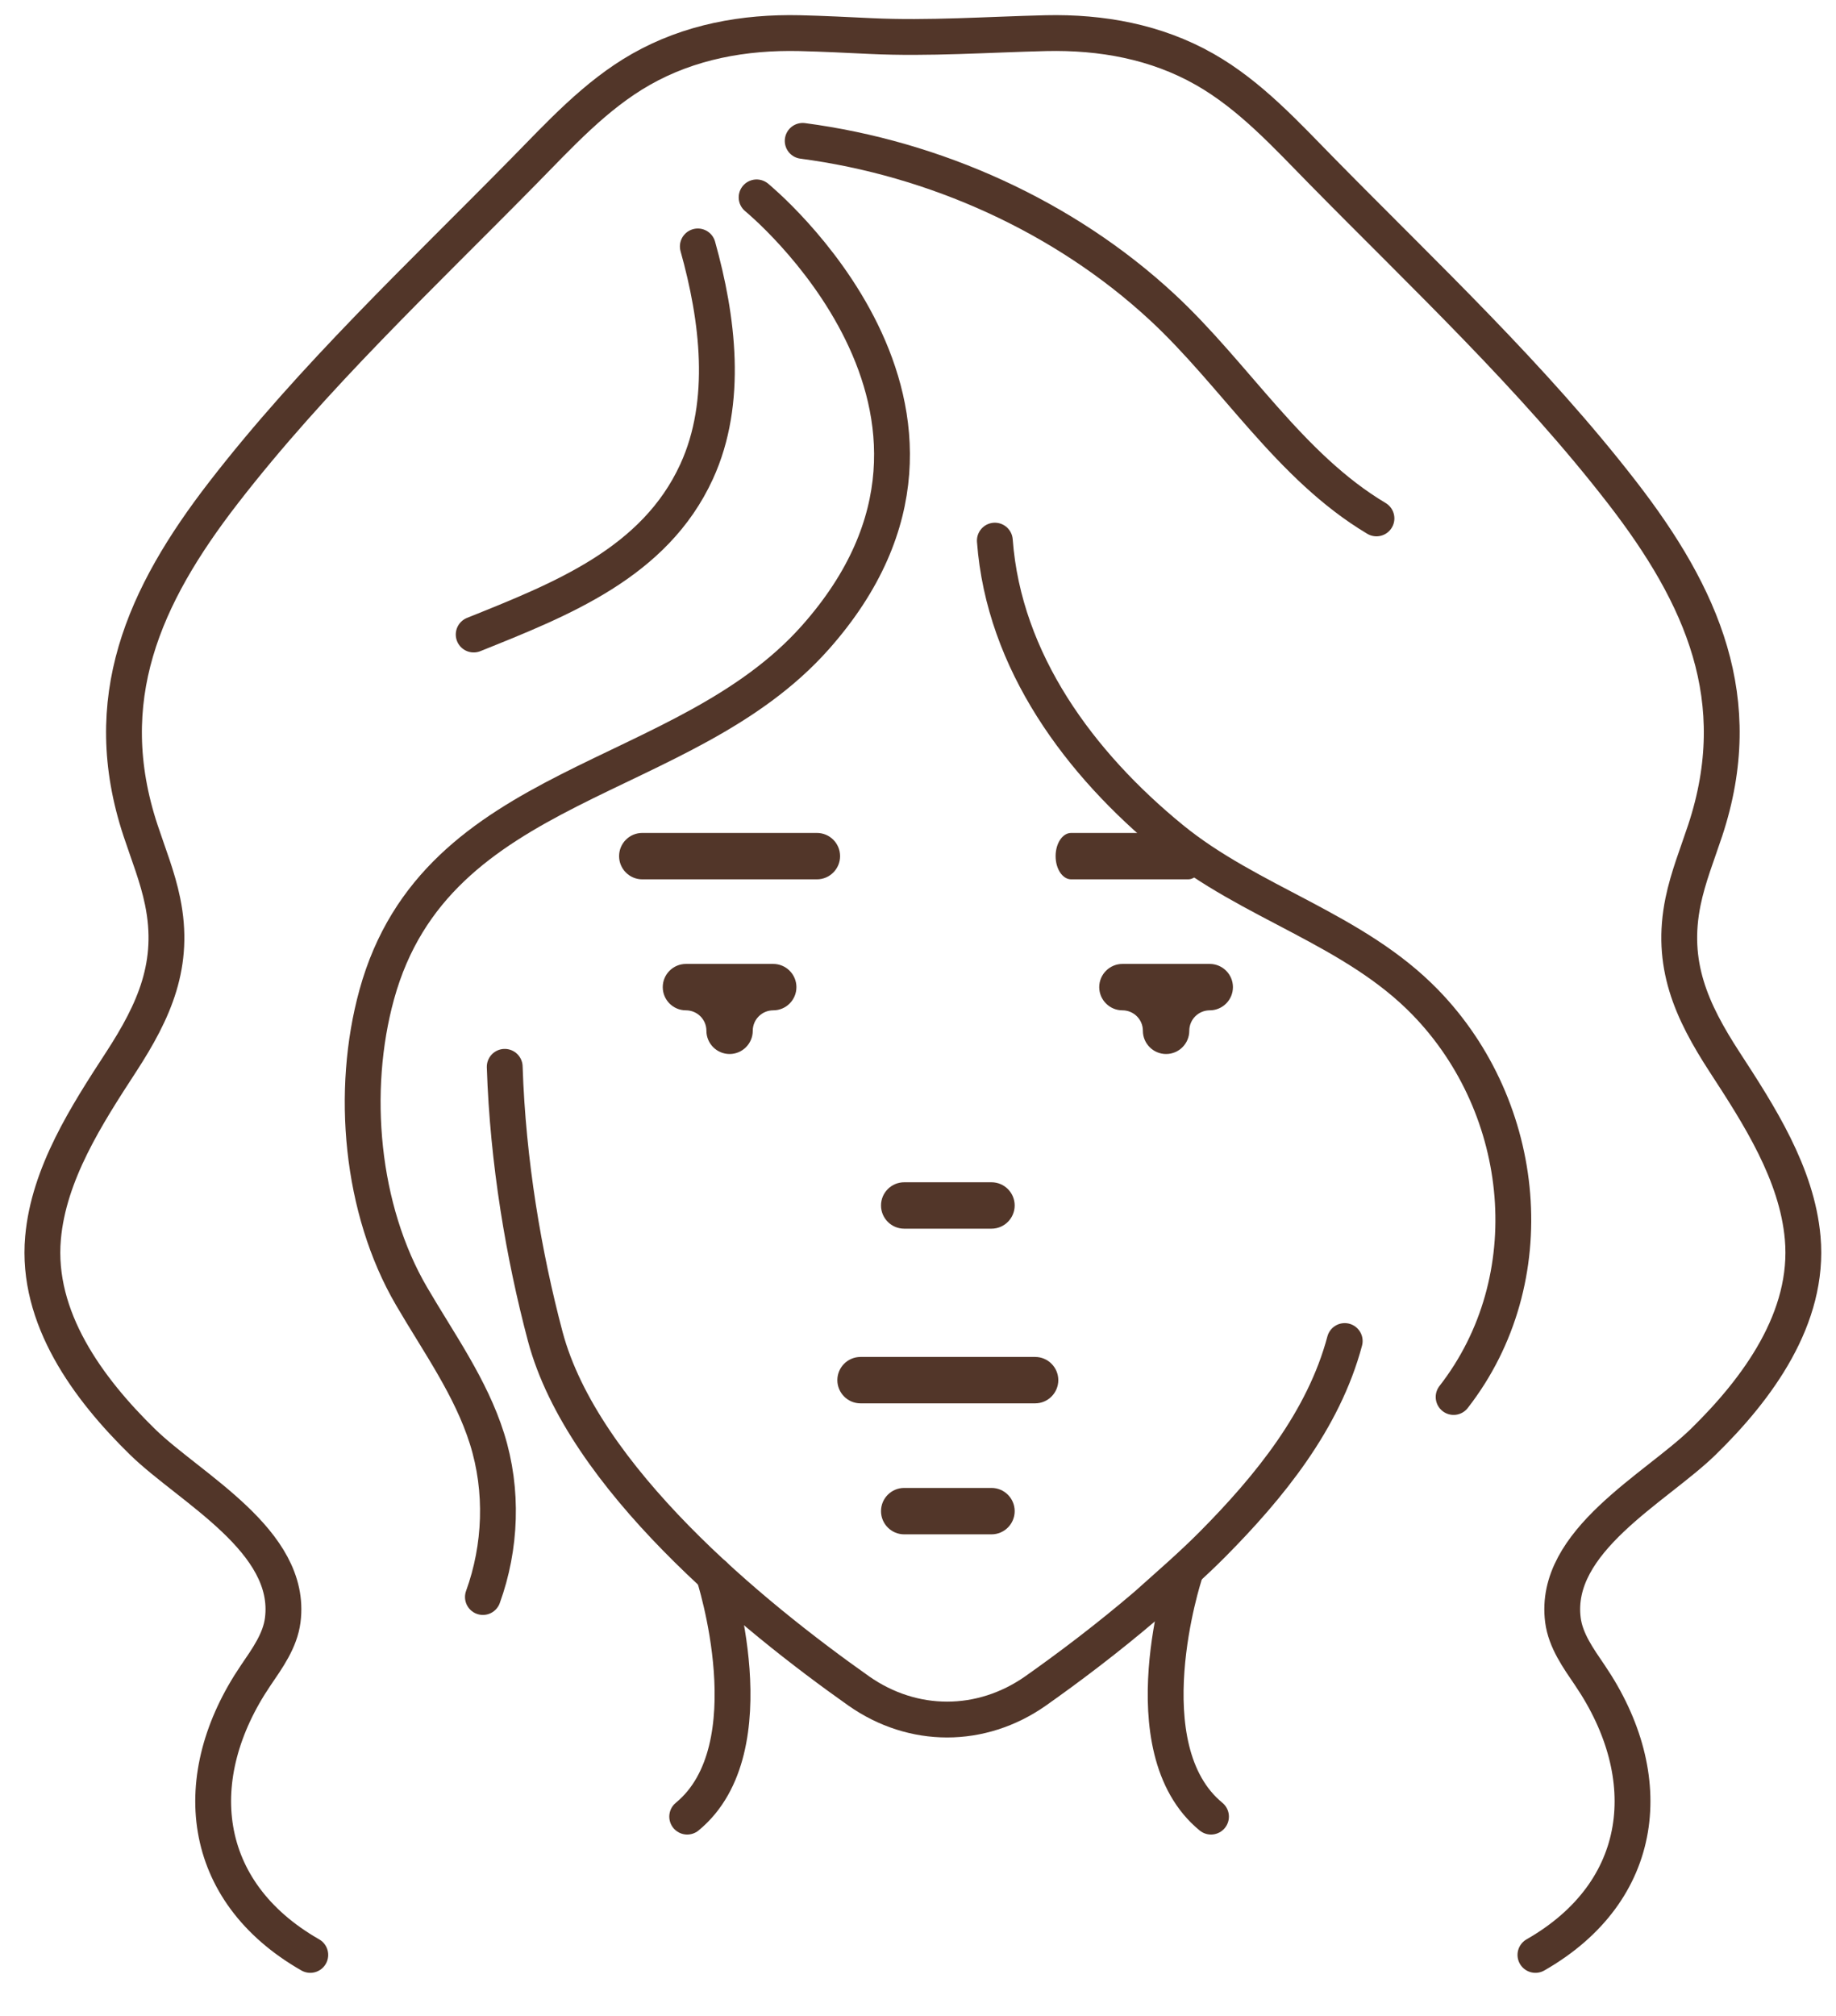 <?xml version="1.0" encoding="UTF-8"?>
<svg width="41px" height="45px" viewBox="0 0 41 45" version="1.1" xmlns="http://www.w3.org/2000/svg" xmlns:xlink="http://www.w3.org/1999/xlink">
    <title>Volumizzante</title>
    <g id="Desktop" stroke="none" stroke-width="1" fill="none" fill-rule="evenodd">
        <g id="Volumizzante" transform="translate(0.946, 0.738)">
            <path d="M29.083,29.197 C28.611,30.969 27.397,32.458 26.129,33.736 C25.655,34.213 25.146,34.651 24.646,35.099 C23.774,35.844 22.908,36.494 22.175,37.011 C20.963,37.858 19.445,37.858 18.235,37.011 C15.854,35.331 12.068,32.241 11.23,29.094 C10.752,27.293 10.394,25.2 10.325,23.076" id="Stroke-15" stroke="#523629" stroke-width="0.8" stroke-linecap="round" stroke-linejoin="round"></path>
            <path d="M15.95,3.668 C15.95,3.668 21.768,8.416 17.263,13.49 C14.319,16.807 8.801,16.62 7.467,21.464 C6.876,23.613 7.111,26.256 8.243,28.194 C8.85,29.235 9.569,30.23 9.93,31.379 C10.293,32.533 10.242,33.799 9.838,34.911" id="Stroke-21" stroke="#523629" stroke-width="0.8" stroke-linecap="round" stroke-linejoin="round"></path>
            <path d="M31.515,30.446 C33.56,27.82 33.176,23.999 30.887,21.64 C29.289,19.993 26.967,19.419 25.213,17.985 C23.173,16.318 21.471,14.036 21.27,11.33" id="Stroke-23" stroke="#523629" stroke-width="0.8" stroke-linecap="round" stroke-linejoin="round"></path>
            <path d="M14.637,4.763 C15.083,6.359 15.326,8.229 14.61,9.789 C13.674,11.831 11.577,12.644 9.632,13.426" id="Stroke-25" stroke="#523629" stroke-width="0.8" stroke-linecap="round" stroke-linejoin="round"></path>
            <path d="M16.979,2.407 C19.926,2.794 22.822,4.093 25.007,6.118 C26.638,7.63 27.853,9.679 29.792,10.834" id="Stroke-27" stroke="#523629" stroke-width="0.8" stroke-linecap="round" stroke-linejoin="round"></path>
            <path d="M5.983,42.9 C3.499,41.481 3.229,38.925 4.764,36.661 C5.025,36.278 5.31,35.884 5.368,35.425 C5.594,33.661 3.294,32.482 2.234,31.446 C1.023,30.262 -0.144,28.681 0.015,26.894 C0.142,25.46 0.991,24.147 1.756,22.972 C2.507,21.817 2.972,20.779 2.685,19.383 C2.573,18.836 2.368,18.331 2.192,17.799 C1.228,14.882 2.258,12.57 4.045,10.26 C6.045,7.675 8.451,5.423 10.737,3.098 C11.55,2.272 12.349,1.39 13.366,0.811 C14.453,0.193 15.672,-0.026 16.912,0.002 C17.443,0.015 17.973,0.042 18.503,0.067 C19.8,0.128 21.11,0.033 22.412,0.002 C23.652,-0.026 24.872,0.193 25.958,0.811 C26.975,1.39 27.775,2.272 28.587,3.098 C30.873,5.423 33.279,7.675 35.28,10.26 C37.067,12.57 38.097,14.882 37.133,17.799 C36.957,18.331 36.752,18.836 36.639,19.383 C36.352,20.779 36.817,21.817 37.568,22.972 C38.333,24.147 39.183,25.46 39.31,26.894 C39.469,28.681 38.302,30.262 37.09,31.446 C36.03,32.482 33.73,33.661 33.956,35.425 C34.015,35.884 34.3,36.278 34.56,36.661 C36.096,38.925 35.825,41.481 33.342,42.9" id="Stroke-29" stroke="#523629" stroke-width="0.8" stroke-linecap="round" stroke-linejoin="round"></path>
            <path d="M14.991,34.412 C14.991,34.412 16.258,38.288 14.4,39.813" id="Stroke-31" stroke="#523629" stroke-width="0.8" stroke-linecap="round" stroke-linejoin="round"></path>
            <path d="M25.506,34.412 C25.506,34.412 24.239,38.288 26.097,39.813" id="Stroke-33" stroke="#523629" stroke-width="0.8" stroke-linecap="round" stroke-linejoin="round"></path>
            <path d="M18.271,30.588 C17.985,30.588 17.753,30.355 17.753,30.07 C17.753,29.784 17.985,29.552 18.271,29.552 L22.17,29.552 C22.455,29.552 22.687,29.784 22.687,30.07 C22.687,30.355 22.455,30.588 22.17,30.588 L18.271,30.588 Z" id="Fill-1" fill="#523629"></path>
            <path d="M19.246,33.512 C18.96,33.512 18.728,33.28 18.728,32.994 C18.728,32.708 18.96,32.476 19.246,32.476 L21.195,32.476 C21.481,32.476 21.713,32.708 21.713,32.994 C21.713,33.28 21.481,33.512 21.195,33.512 L19.246,33.512 Z" id="Fill-3" fill="#523629"></path>
            <path d="M15.347,22.79 C15.061,22.79 14.829,22.557 14.829,22.272 C14.829,22.019 14.624,21.815 14.372,21.815 C14.086,21.815 13.854,21.583 13.854,21.297 C13.854,21.012 14.086,20.779 14.372,20.779 L16.321,20.779 C16.607,20.779 16.839,21.012 16.839,21.297 C16.839,21.583 16.607,21.815 16.321,21.815 C16.069,21.815 15.864,22.019 15.864,22.272 C15.864,22.557 15.632,22.79 15.347,22.79" id="Fill-5" fill="#523629"></path>
            <path d="M25.094,22.79 C24.808,22.79 24.576,22.557 24.576,22.272 C24.576,22.019 24.372,21.815 24.119,21.815 C23.834,21.815 23.601,21.583 23.601,21.297 C23.601,21.012 23.834,20.779 24.119,20.779 L26.069,20.779 C26.354,20.779 26.587,21.012 26.587,21.297 C26.587,21.583 26.354,21.815 26.069,21.815 C25.816,21.815 25.612,22.019 25.612,22.272 C25.612,22.557 25.38,22.79 25.094,22.79" id="Fill-7" fill="#523629"></path>
            <path d="M19.246,26.689 C18.96,26.689 18.728,26.456 18.728,26.171 C18.728,25.885 18.96,25.653 19.246,25.653 L21.195,25.653 C21.481,25.653 21.713,25.885 21.713,26.171 C21.713,26.456 21.481,26.689 21.195,26.689 L19.246,26.689 Z" id="Fill-9" fill="#523629"></path>
            <path d="M13.397,18.891 C13.111,18.891 12.879,18.658 12.879,18.373 C12.879,18.087 13.111,17.855 13.397,17.855 L17.296,17.855 C17.582,17.855 17.814,18.087 17.814,18.373 C17.814,18.658 17.582,18.891 17.296,18.891 L13.397,18.891 Z" id="Fill-11" fill="#523629"></path>
            <path d="M22.974,18.891 C22.782,18.891 22.627,18.658 22.627,18.373 C22.627,18.087 22.782,17.855 22.974,17.855 L25.586,17.855 C25.777,17.855 25.933,18.087 25.933,18.373 C25.933,18.658 25.777,18.891 25.586,18.891 L22.974,18.891 Z" id="Fill-14" fill="#523629"></path>
        </g>
    </g>
</svg>